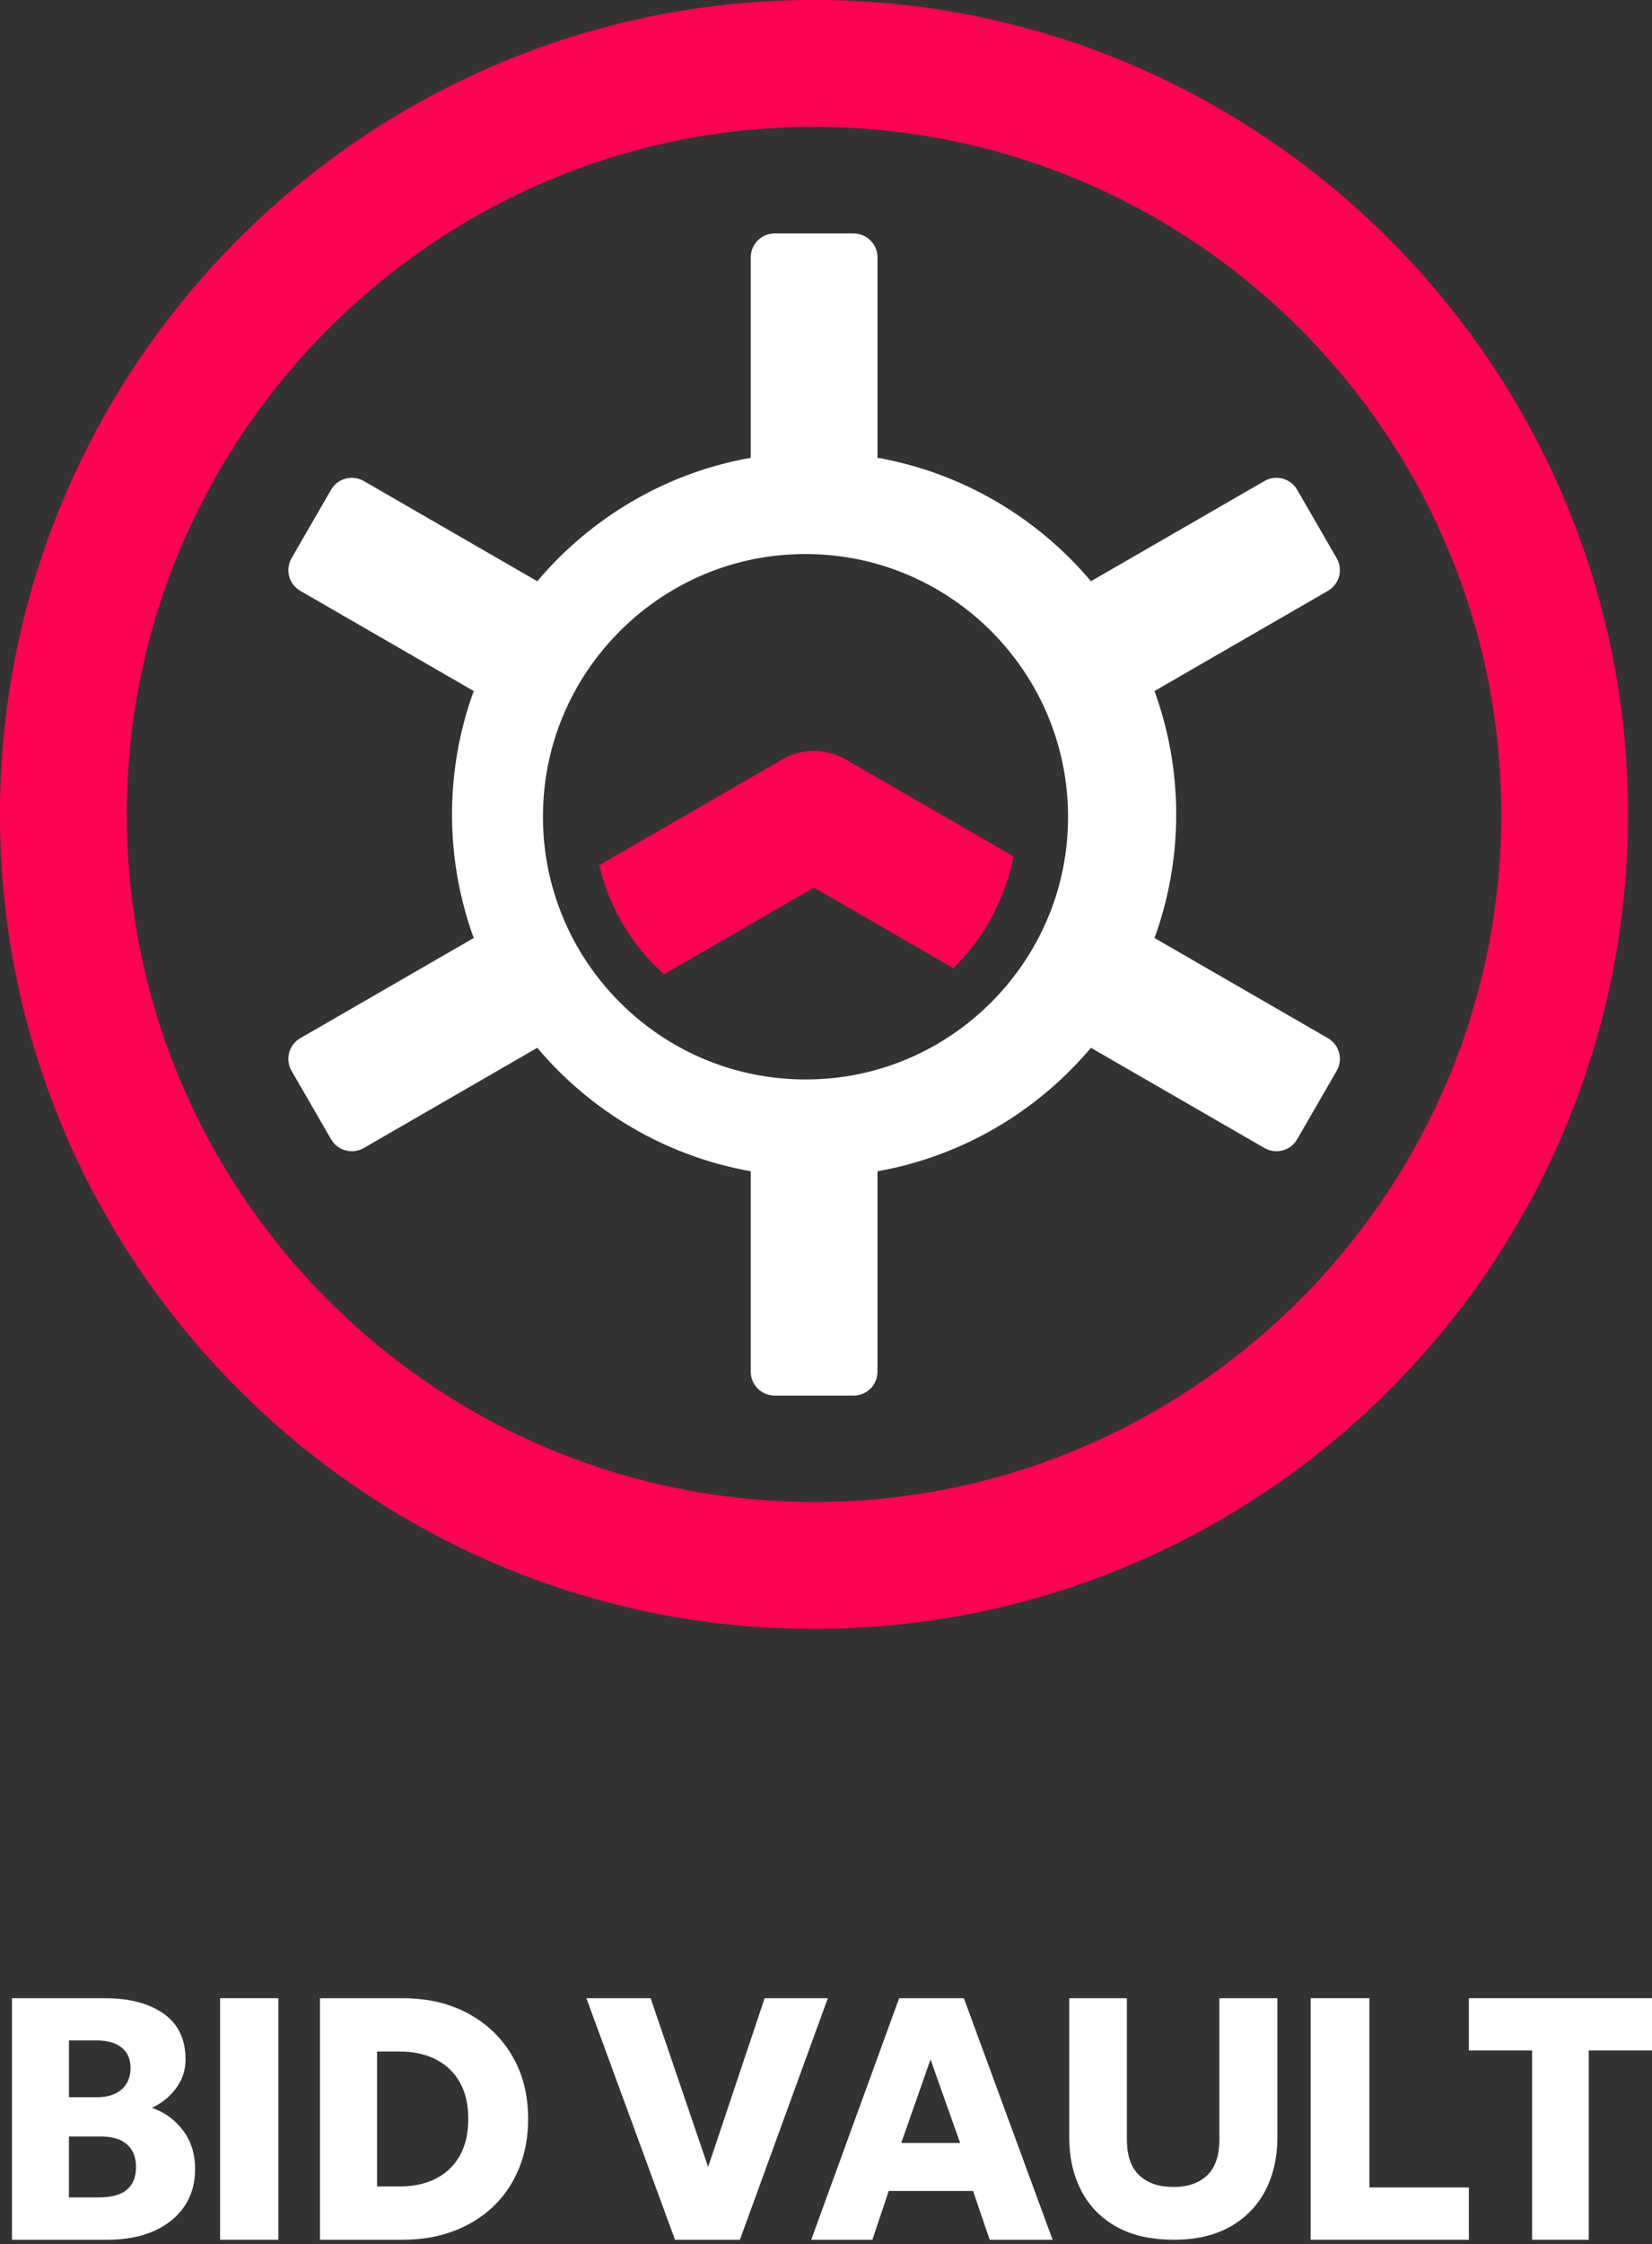 <svg width="218" height="296" viewBox="0 0 218 296" fill="none" xmlns="http://www.w3.org/2000/svg">
<rect x="0" y="0" width="218" height="296" fill="#333333" stroke="none"/>
<path d="M1.58 295.39V263.539H13.847C17.079 263.539 19.659 264.216 21.589 265.576C23.519 266.937 24.484 268.944 24.484 271.62C24.484 272.59 24.29 273.485 23.893 274.304C23.504 275.123 22.966 275.845 22.3 276.476C21.627 277.108 20.879 277.612 20.048 277.987C21.754 278.596 23.13 279.604 24.177 281.017C25.225 282.43 25.748 284.107 25.748 286.046C25.748 287.986 25.277 289.587 24.335 290.985C23.392 292.383 22.053 293.466 20.318 294.24C18.582 295.014 16.525 295.398 14.139 295.398H1.58V295.39ZM9.097 276.597H12.83C13.735 276.597 14.513 276.446 15.164 276.138C15.815 275.837 16.316 275.394 16.682 274.823C17.041 274.244 17.228 273.56 17.228 272.755C17.228 271.59 16.839 270.688 16.061 270.057C15.284 269.425 14.169 269.109 12.725 269.109H9.105V276.597H9.097ZM9.097 289.812H13.062C14.693 289.812 15.912 289.482 16.727 288.813C17.543 288.143 17.946 287.144 17.946 285.806C17.946 284.467 17.558 283.543 16.772 282.836C15.987 282.13 14.835 281.776 13.309 281.776H9.097V289.805V289.812Z" fill="white"/>
<path d="M29.044 295.398V263.539H36.734V295.398H29.044Z" fill="white"/>
<path d="M42.227 295.398V263.539H53.115C56.413 263.539 59.305 264.216 61.793 265.562C64.281 266.915 66.222 268.78 67.608 271.171C69.002 273.562 69.692 276.322 69.692 279.465C69.692 281.833 69.294 283.991 68.5 285.954C67.706 287.909 66.574 289.593 65.113 290.992C63.652 292.39 61.898 293.48 59.875 294.247C57.852 295.014 55.596 295.398 53.115 295.398H42.227ZM49.758 288.367H52.726C54.09 288.367 55.319 288.179 56.42 287.796C57.522 287.42 58.481 286.848 59.29 286.089C60.1 285.33 60.722 284.397 61.149 283.292C61.583 282.187 61.793 280.908 61.793 279.472C61.793 277.547 61.419 275.923 60.662 274.6C59.905 273.284 58.841 272.276 57.477 271.592C56.105 270.908 54.524 270.569 52.726 270.569H49.758V288.367Z" fill="white"/>
<path d="M89.074 295.398L77.382 263.539H85.856L93.446 285.796L100.902 263.539H109.241L97.638 295.398H89.074Z" fill="white"/>
<path d="M107.051 295.398L118.652 263.539H127.191L138.902 295.398H130.606L128.407 288.961H117.275L115.12 295.398H107.043H107.051ZM118.938 282.63H126.7L122.793 271.615L118.931 282.63H118.938Z" fill="white"/>
<path d="M154.843 295.39C151.838 295.39 149.31 294.809 147.275 293.654C145.239 292.498 143.695 290.901 142.658 288.877C141.621 286.854 141.099 284.521 141.099 281.893V263.539H148.705V282.158C148.705 284.285 149.25 285.86 150.332 286.89C151.414 287.921 152.92 288.436 154.843 288.436C156.765 288.436 158.241 287.921 159.308 286.89C160.375 285.86 160.912 284.278 160.912 282.158V263.539H168.564V281.893C168.564 284.506 168.041 286.824 167.005 288.855C165.968 290.879 164.424 292.476 162.388 293.646C160.352 294.816 157.832 295.398 154.843 295.398V295.39Z" fill="white"/>
<path d="M172.958 295.398V263.539H180.71V288.503H193.831V295.398H172.958Z" fill="white"/>
<path d="M202.178 295.398V270.434H193.831V263.539H218V270.434H209.653V295.398H202.178Z" fill="white"/>
<g clip-path="url(#clip0_817_403)">
<path d="M155.213 107.426C155.213 101.711 154.199 96.231 152.35 91.14L175.23 77.929C176.745 77.061 177.257 75.122 176.388 73.619L171.175 64.596C170.306 63.081 168.368 62.569 166.864 63.437L143.962 76.659C136.9 68.283 127.02 62.368 115.792 60.374V33.941C115.792 32.192 114.377 30.789 112.639 30.789H102.224C100.475 30.789 99.072 32.203 99.072 33.941V60.374C87.843 62.368 77.963 68.283 70.901 76.659L47.999 63.437C46.484 62.569 44.557 63.081 43.688 64.596L38.475 73.619C37.606 75.133 38.118 77.061 39.633 77.929L62.513 91.14C60.664 96.22 59.65 101.711 59.65 107.426C59.65 113.14 60.664 118.621 62.513 123.711L39.633 136.922C38.118 137.791 37.606 139.729 38.475 141.233L43.688 150.256C44.557 151.771 46.495 152.283 47.999 151.414L70.901 138.192C77.963 146.569 87.843 152.484 99.072 154.478V180.911C99.072 182.66 100.486 184.063 102.224 184.063H112.639C114.388 184.063 115.792 182.648 115.792 180.911V154.478C127.02 152.484 136.9 146.569 143.962 138.192L166.864 151.414C168.379 152.283 170.306 151.771 171.175 150.256L176.388 141.233C177.257 139.718 176.745 137.791 175.23 136.922L152.35 123.711C154.199 118.632 155.213 113.14 155.213 107.426ZM110.055 142.169C87.999 144.508 69.508 126.006 71.848 103.962C73.552 87.899 86.462 74.978 102.536 73.273C124.591 70.934 143.082 89.436 140.743 111.48C139.039 127.543 126.129 140.465 110.055 142.169Z" fill="white"/>
<path d="M112.46 0.111C49.257 -2.785 -2.796 49.257 0.111 112.461C2.651 167.566 47.274 212.189 102.379 214.718C165.583 217.625 217.625 165.572 214.718 102.368C212.189 47.274 167.566 2.651 112.46 0.111ZM111.681 197.998C58.324 200.449 14.38 156.516 16.831 103.159C18.97 56.642 56.642 18.97 103.159 16.831C156.516 14.38 200.46 58.313 198.009 111.67C195.87 158.187 158.198 195.859 111.681 197.998ZM111.603 100.163L133.736 112.939C132.645 118.665 129.815 123.767 125.805 127.688L107.414 117.072L87.62 128.501C83.443 124.747 80.402 119.757 79.076 114.109L103.226 100.163C105.81 98.67 109.007 98.67 111.592 100.163H111.603Z" fill="#FF0252"/>
</g>
<defs>
<clipPath id="clip0_817_403">
<rect width="214.841" height="214.841" fill="white"/>
</clipPath>
</defs>
</svg>
